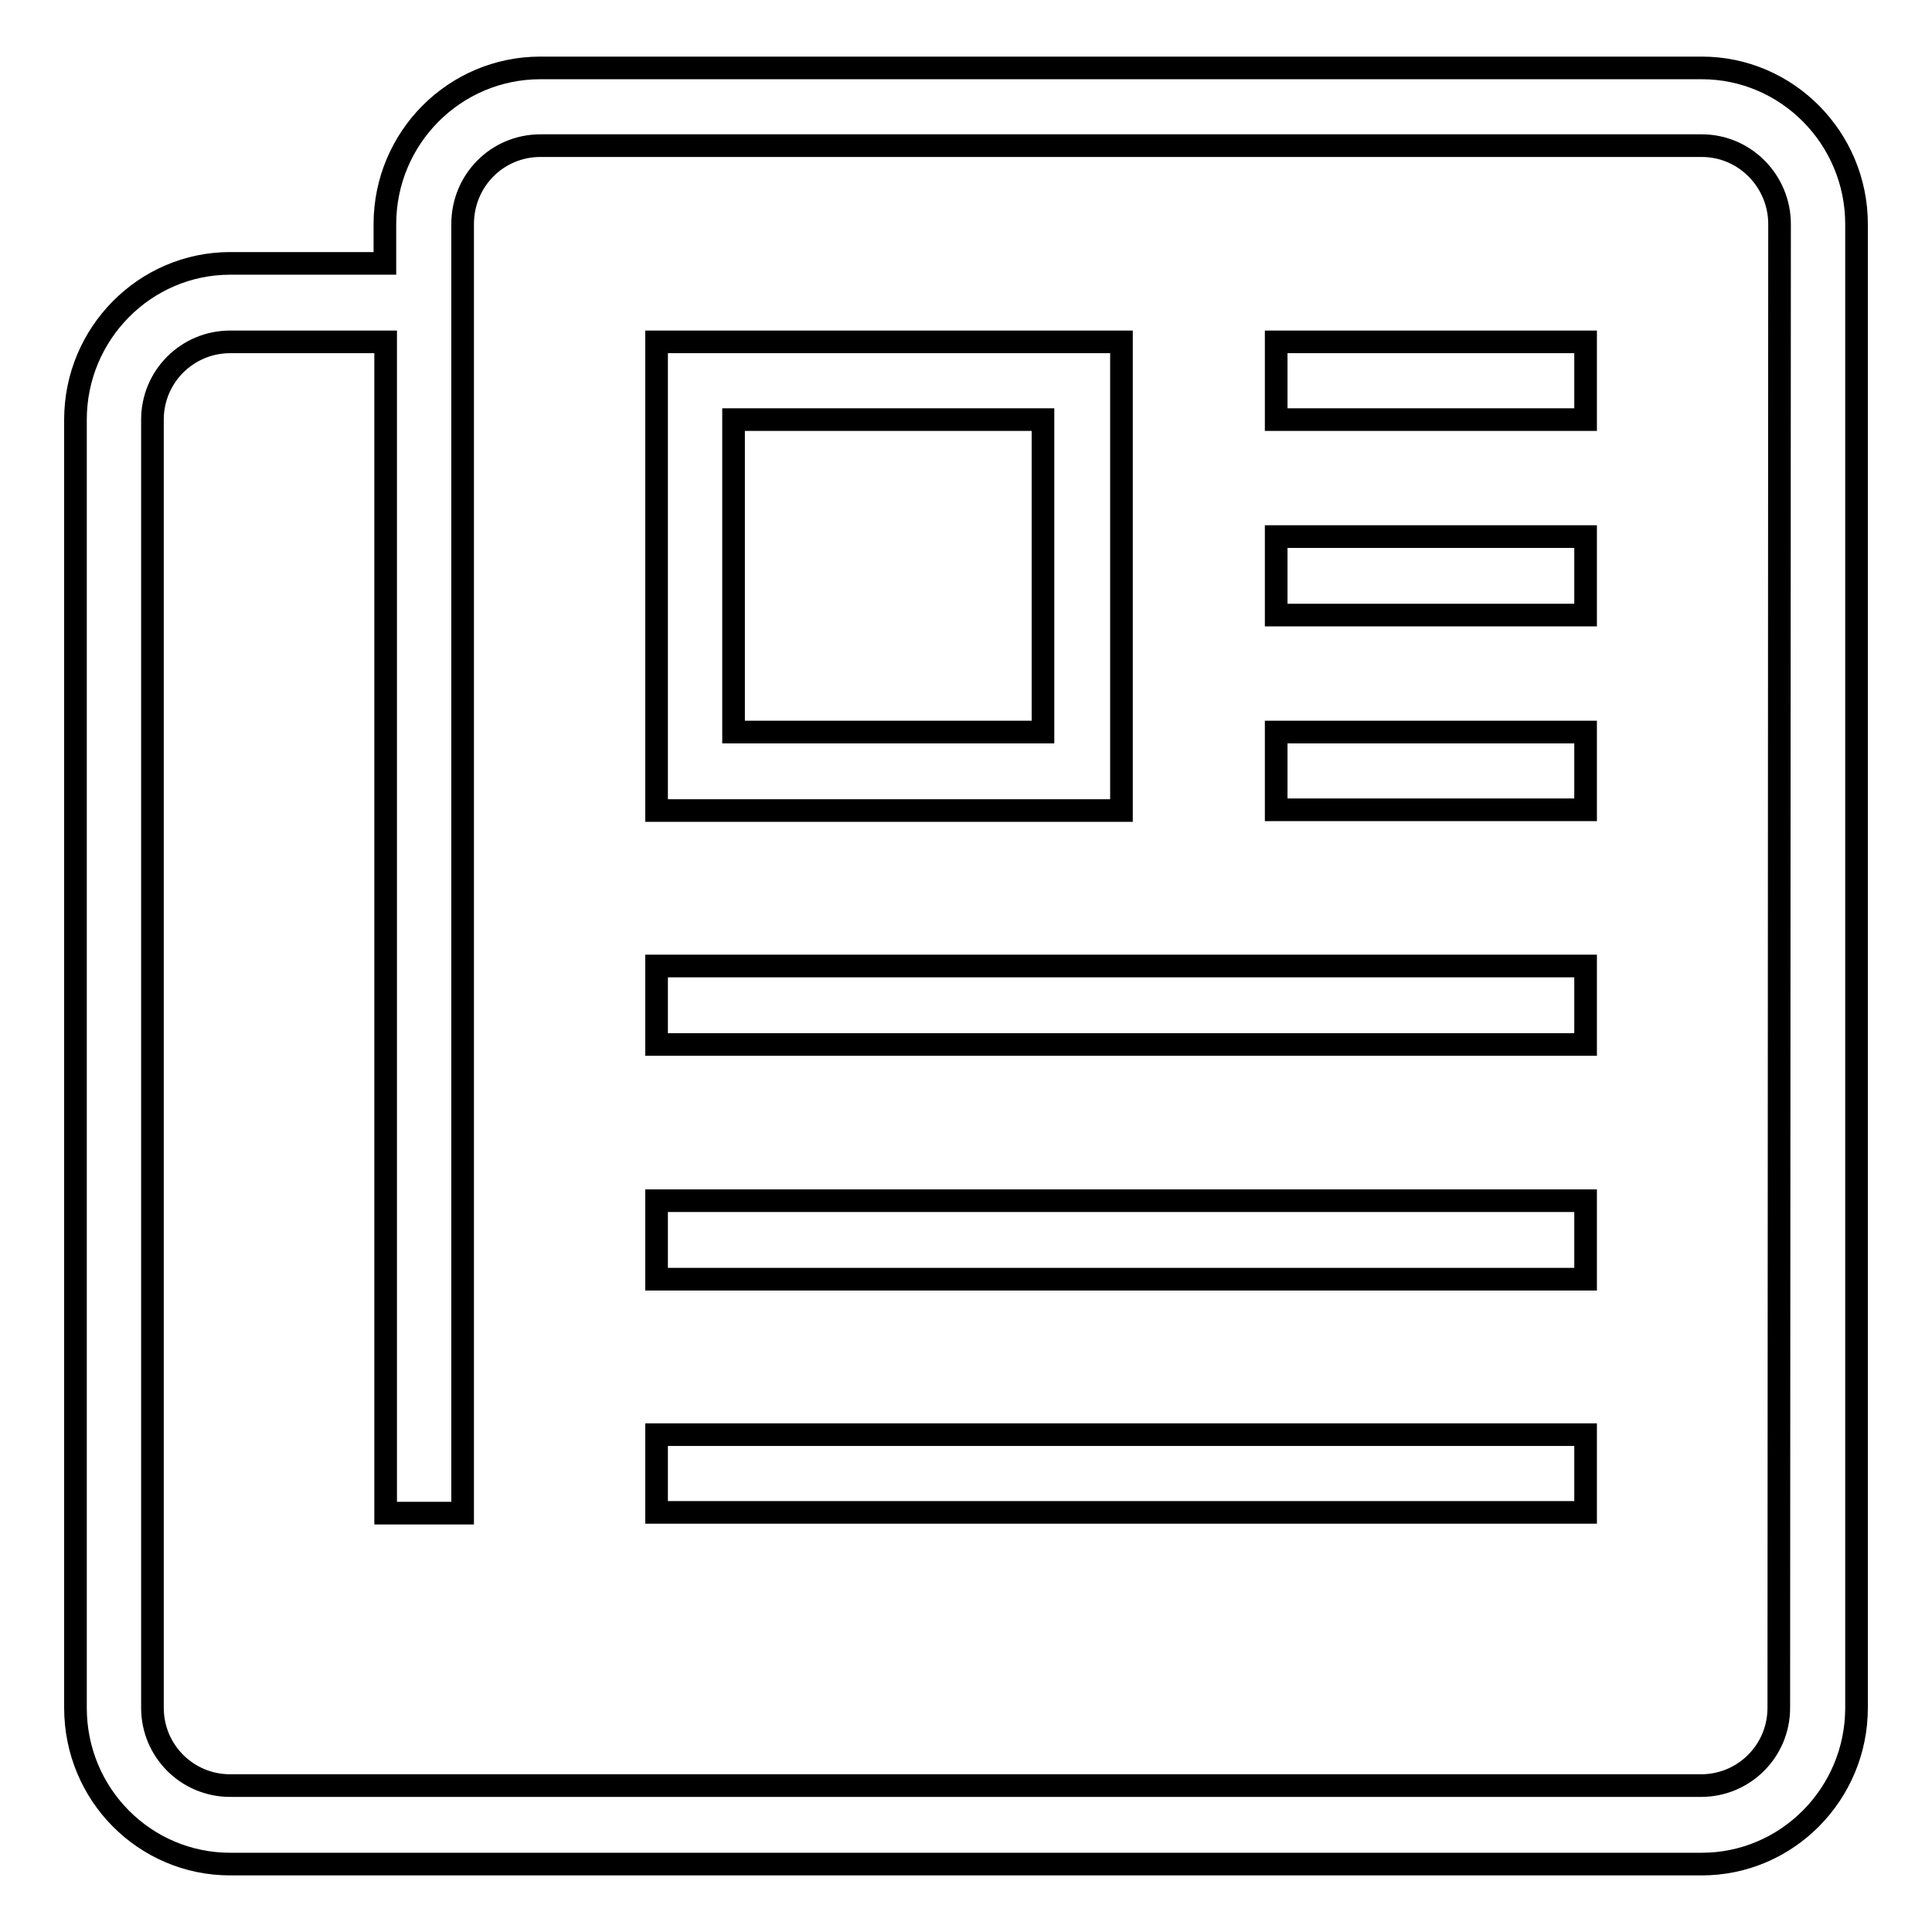 <?xml version="1.0" encoding="utf-8"?>
<!-- Svg Vector Icons : http://www.onlinewebfonts.com/icon -->
<!DOCTYPE svg PUBLIC "-//W3C//DTD SVG 1.1//EN" "http://www.w3.org/Graphics/SVG/1.1/DTD/svg11.dtd">
<svg version="1.1" xmlns="http://www.w3.org/2000/svg" xmlns:xlink="http://www.w3.org/1999/xlink" x="0px" y="0px" viewBox="0 0 256 256" enable-background="new 0 0 256 256" xml:space="preserve">
<g><g><path stroke-width="3" fill-opacity="0" stroke="#000000"  d="M225.5,247h-118H97.2H30.5c-11.3,0-20.5-9.2-20.5-20.7V55.6c0-11.4,9.2-20.7,20.5-20.7H51v-5.2C51,18.3,60.2,9,71.6,9h153.9c11.3,0,20.5,9.3,20.5,20.7v196.6C246,237.7,236.8,247,225.5,247z M235.8,29.7c0-5.7-4.6-10.4-10.3-10.4H71.6c-5.7,0-10.3,4.6-10.3,10.4v5.2v10.4v155.2H51.1V45.3H30.5c-5.7,0-10.3,4.6-10.3,10.3v170.7c0,5.7,4.6,10.3,10.3,10.3h30.8h35.9h5.1h22.8h100.3c5.7,0,10.3-4.6,10.3-10.3L235.8,29.7L235.8,29.7z M87,190.1h123.1v10.3H87V190.1z M87,159.1h123.1v10.4H87V159.1z M87,128h123.1v10.4H87V128z M169.1,97h41v10.3h-41V97z M169.1,71.1h41v10.4h-41V71.1z M169.1,45.3h41v10.3h-41V45.3z M87,45.3h61.6v62.1H87V45.3z M97.2,97h41V55.6h-41V97z"/></g></g>
</svg>
